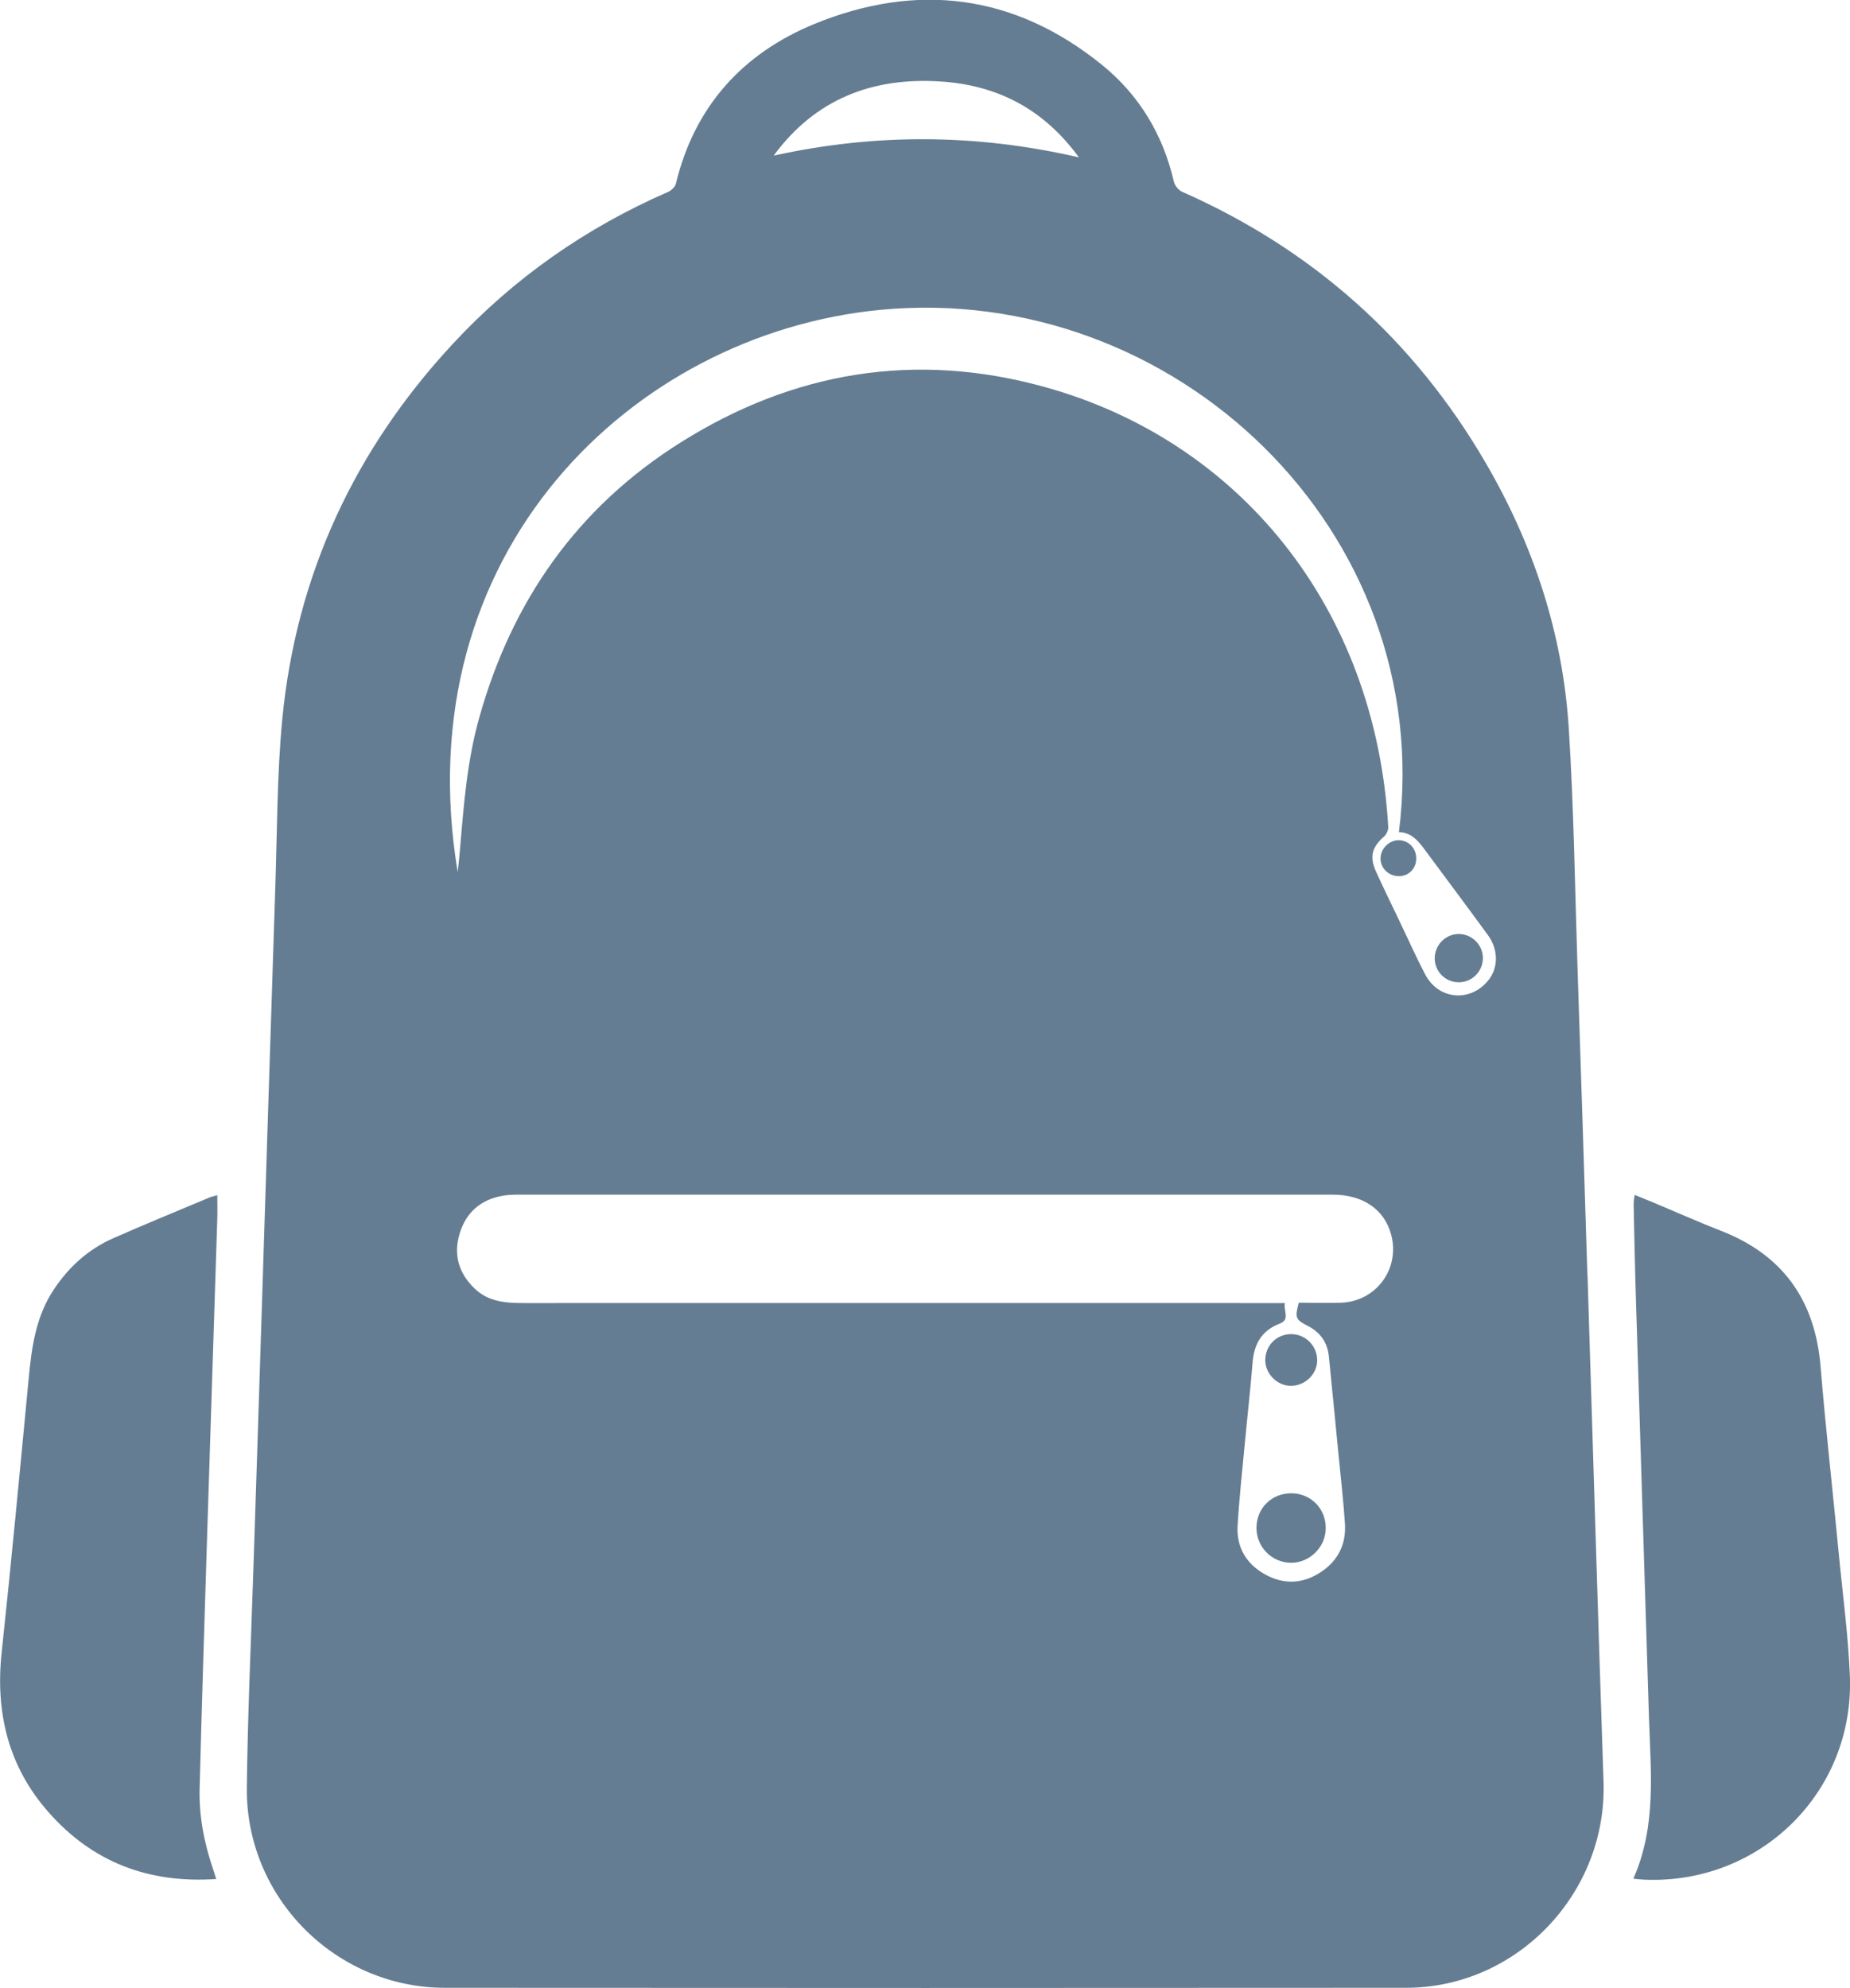 <?xml version="1.0" encoding="UTF-8"?>
<svg id="Vrstva_2" data-name="Vrstva 2" xmlns="http://www.w3.org/2000/svg" viewBox="0 0 155.97 167.64">
  <defs>
    <style>
      .cls-1 {
        fill: #657d92;
        stroke-width: 0px;
      }
    </style>
  </defs>
  <g id="Podkategorie">
    <g>
      <path class="cls-1" d="M133.84,107.5c.45,14.24.87,28.49,1.35,42.73.32,9.38-7.26,17.39-16.65,17.39-27.01.02-54.01.02-81.02,0-9.24,0-16.82-7.63-16.71-16.89.07-6.12.35-12.24.55-18.37.22-6.79.45-13.58.66-20.37.4-12.39.78-24.78,1.19-37.17.16-4.74.14-9.49.59-14.2,1.18-12.15,6.09-22.7,14.39-31.64,5.13-5.53,11.2-9.77,18.12-12.79.28-.12.6-.42.67-.69,1.57-6.52,5.62-10.99,11.68-13.48,8.65-3.54,16.85-2.52,24.21,3.42,3.16,2.55,5.18,5.9,6.1,9.89.08.33.4.72.71.85,10.99,4.86,19.53,12.47,25.57,22.84,4.03,6.92,6.5,14.38,7.01,22.38.43,6.75.52,13.53.74,20.3.29,8.59.56,17.19.83,25.78ZM108.33,109.86c-.15.65.47,1.41-.43,1.75-1.55.59-2.18,1.74-2.3,3.32-.18,2.26-.44,4.51-.65,6.77-.22,2.31-.47,4.63-.61,6.95-.11,1.8.72,3.21,2.28,4.09,1.6.9,3.22.84,4.76-.19,1.44-.96,2.12-2.35,2.01-4.07-.13-1.94-.35-3.87-.54-5.8-.27-2.78-.54-5.56-.82-8.34-.12-1.14-.72-1.98-1.73-2.51-1.08-.56-1.15-.68-.8-1.98,1.18,0,2.39.04,3.59,0,2.97-.13,4.97-2.9,4.19-5.76-.57-2.11-2.38-3.35-4.91-3.35-22.91,0-45.81,0-68.72,0-.44,0-.89.02-1.32.1-1.81.33-3.03,1.4-3.57,3.15-.55,1.79-.1,3.37,1.26,4.67,1.24,1.19,2.79,1.22,4.37,1.22,20.9-.01,41.81,0,62.71,0,.38,0,.75,0,1.22,0ZM38.59,73.53c.07-.67.15-1.34.2-2.01.31-3.7.6-7.4,1.61-10.99,2.76-9.86,8.27-17.75,17-23.23,9.49-5.97,19.74-7.67,30.56-4.7,16.53,4.53,28.02,18.64,29.08,37.14.01.26-.15.62-.34.79-1.04.9-1.26,1.71-.69,2.97.62,1.36,1.28,2.71,1.93,4.07.74,1.54,1.43,3.1,2.22,4.61,1.12,2.12,3.77,2.36,5.29.52.88-1.06.9-2.6,0-3.84-1.73-2.38-3.5-4.73-5.25-7.1-.58-.79-1.17-1.57-2.26-1.59,3.19-25.46-18.97-46.42-43.73-44.04-20.89,2.01-40.1,20.49-35.62,47.42ZM65.24,13.12c8.52-1.87,17-1.86,25.72.15-3.01-4.13-6.94-6.1-11.68-6.4-5.72-.37-10.55,1.48-14.05,6.25Z"/>
      <path class="cls-1" d="M18.21,158.45c-5.72.38-10.43-1.44-14.13-5.65-3.39-3.85-4.48-8.4-3.94-13.46.82-7.66,1.54-15.34,2.27-23.01.25-2.69.6-5.32,2.15-7.63,1.26-1.88,2.88-3.35,4.95-4.27,2.69-1.19,5.41-2.3,8.12-3.44.16-.07.33-.1.69-.21,0,.71.02,1.34,0,1.96-.28,8.74-.56,17.47-.84,26.21-.23,7.29-.46,14.58-.65,21.87-.06,2.35.39,4.62,1.15,6.84.07.22.14.44.25.8Z"/>
      <path class="cls-1" d="M137.71,158.41c1.97-4.47,1.45-9.06,1.31-13.61-.37-12.09-.76-24.19-1.13-36.28-.07-2.32-.11-4.65-.16-6.97,0-.23.04-.45.08-.79.55.22,1.03.41,1.51.61,1.93.81,3.83,1.66,5.78,2.42,5.23,2.04,7.93,5.87,8.39,11.45.43,5.25,1.03,10.48,1.53,15.73.33,3.45.8,6.89.94,10.35.39,9.8-7.59,17.63-17.39,17.18-.23-.01-.47-.04-.86-.08Z"/>
      <path class="cls-1" d="M108.9,125.92c1.63.02,2.88,1.3,2.87,2.94,0,1.59-1.34,2.92-2.92,2.92-1.64,0-2.96-1.37-2.92-3.01.04-1.64,1.32-2.87,2.97-2.85Z"/>
      <path class="cls-1" d="M106.67,114.73c-.01-1.23.91-2.2,2.13-2.23,1.23-.03,2.25.96,2.25,2.21,0,1.16-1.03,2.16-2.23,2.15-1.13,0-2.13-1-2.15-2.13Z"/>
      <path class="cls-1" d="M123.03,82.83c-1.12.02-2.04-.85-2.07-1.96-.03-1.12.84-2.06,1.94-2.11,1.14-.05,2.11.88,2.12,2.01,0,1.12-.87,2.03-1.98,2.06Z"/>
      <path class="cls-1" d="M119.4,72.4c0,.86-.66,1.51-1.51,1.48-.85-.02-1.52-.7-1.5-1.52.02-.82.74-1.52,1.54-1.51.83.01,1.48.69,1.47,1.54Z"/>
    </g>
  </g>
</svg>